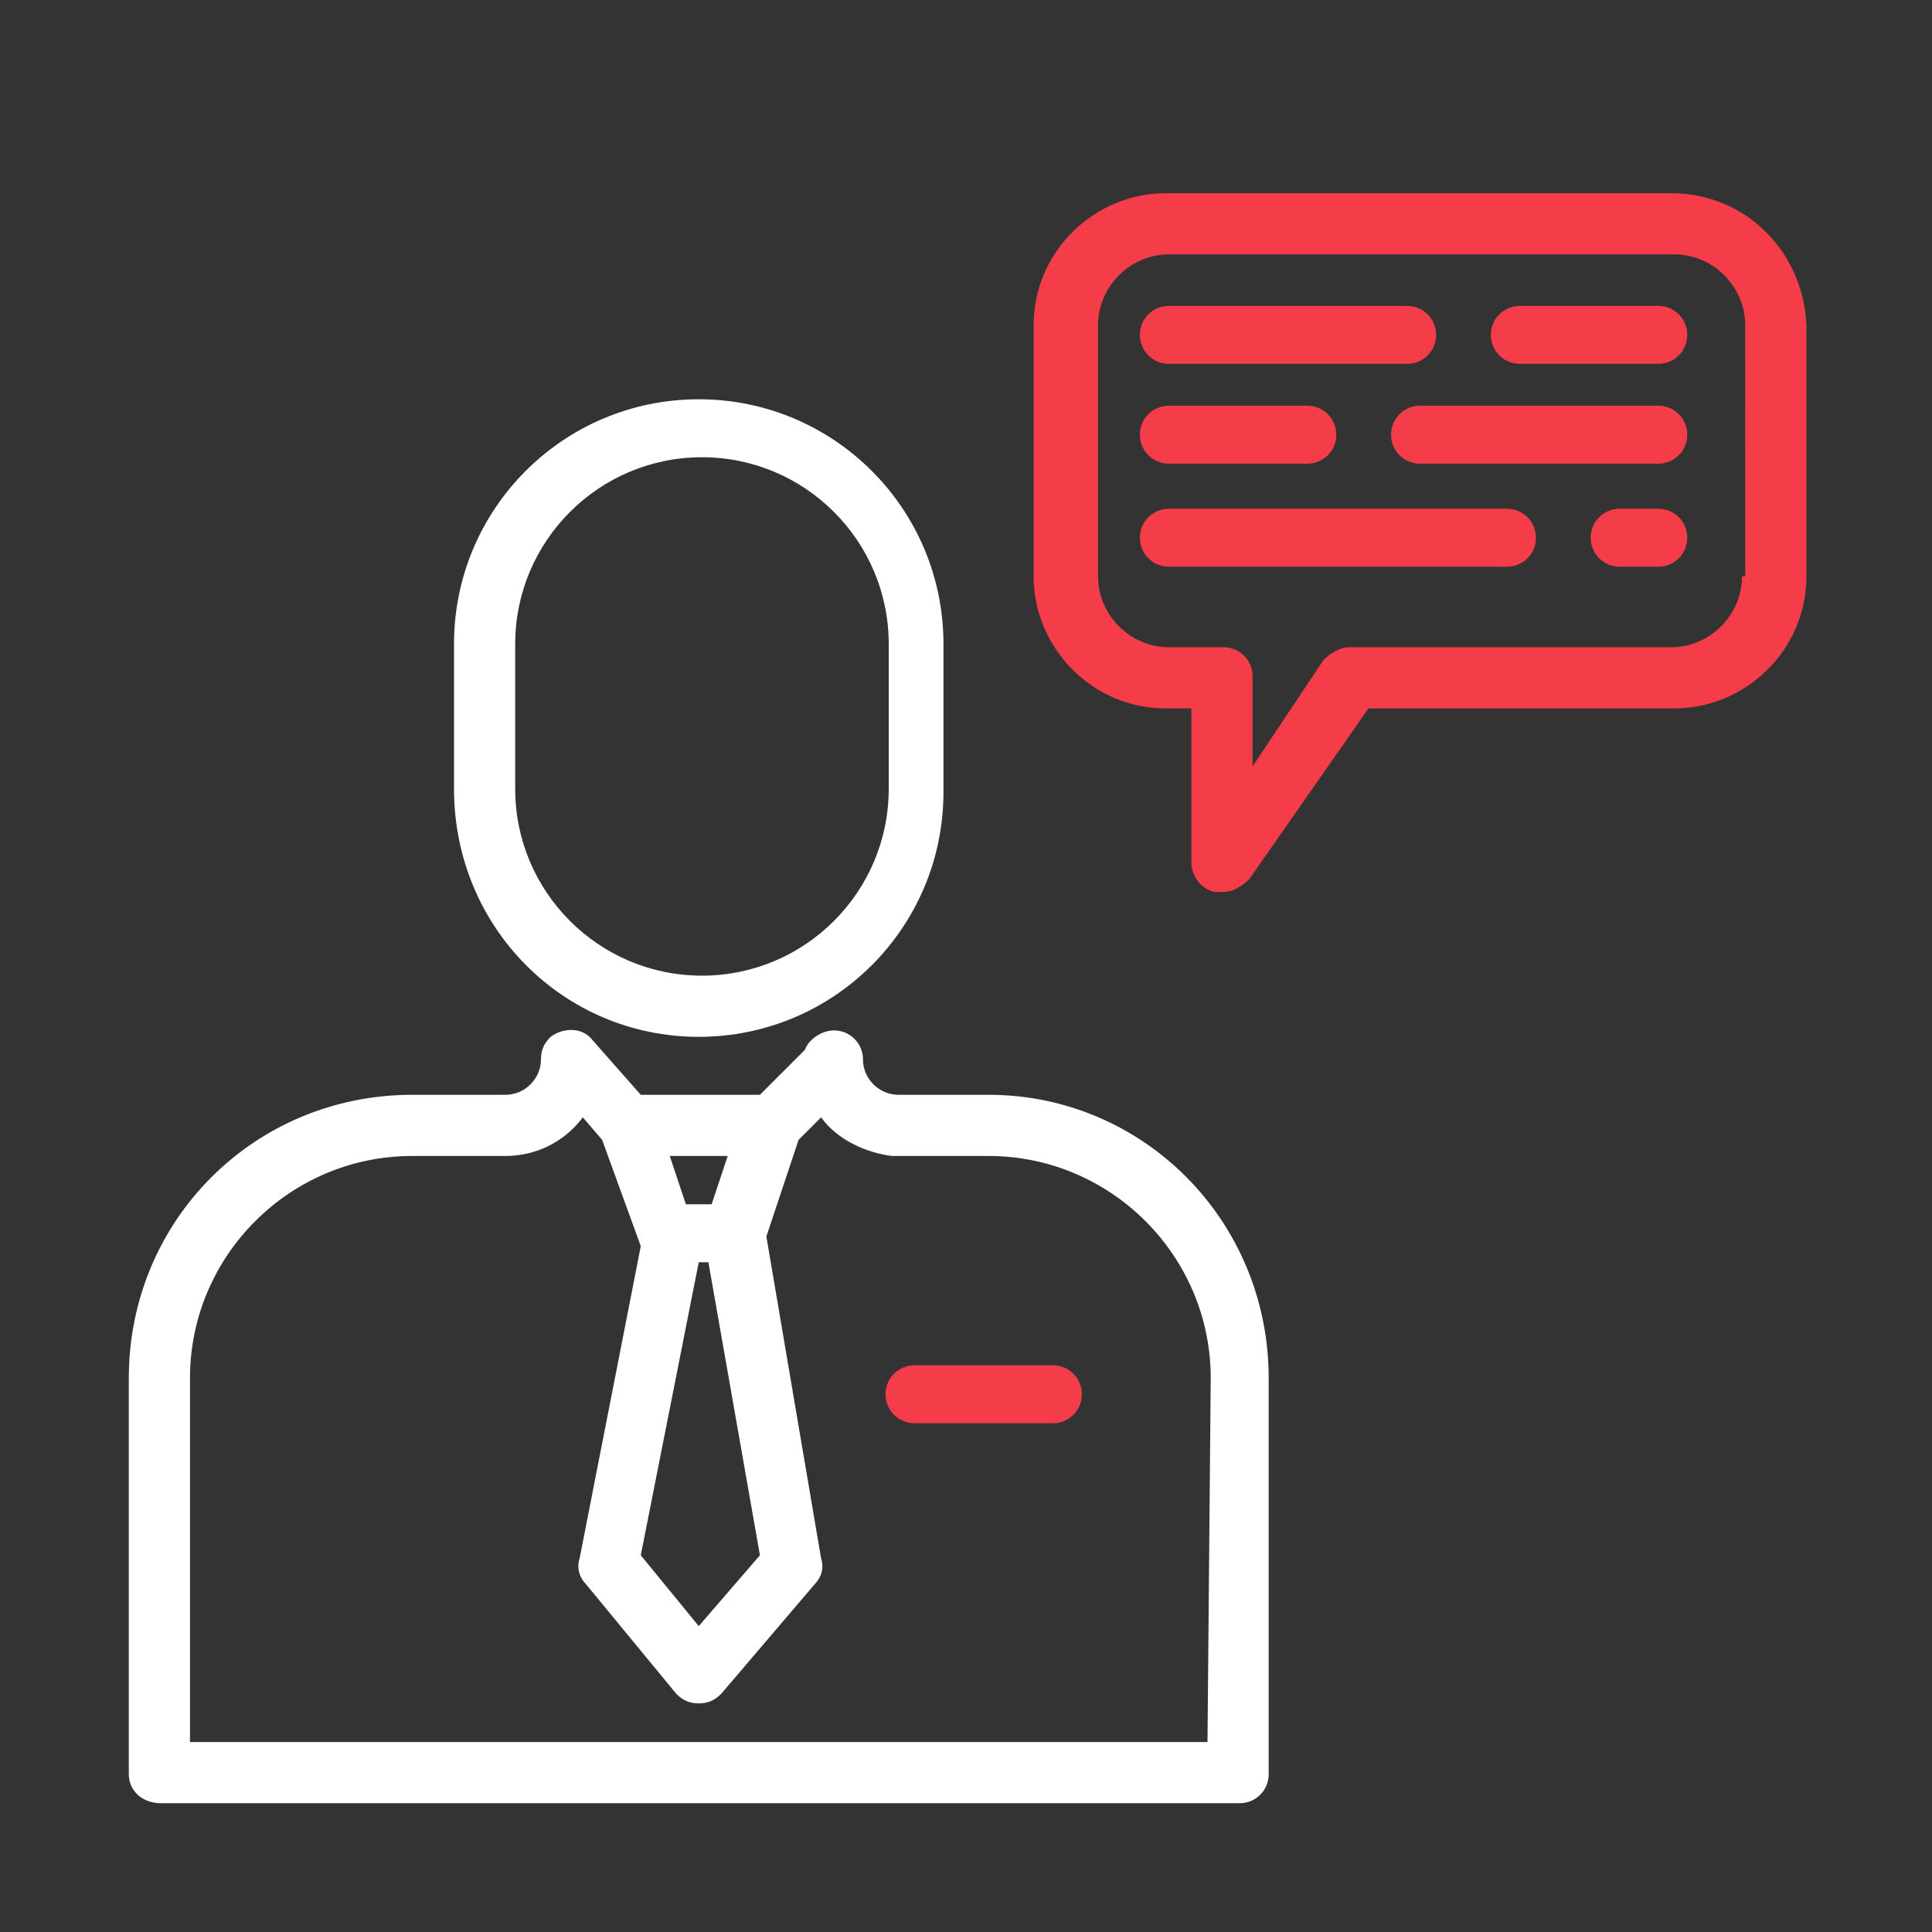 <?xml version="1.0" encoding="utf-8"?>
<!-- Generator: Adobe Illustrator 24.0.2, SVG Export Plug-In . SVG Version: 6.00 Build 0)  -->
<svg version="1.1" id="Слой_1" xmlns="http://www.w3.org/2000/svg" xmlns:xlink="http://www.w3.org/1999/xlink" x="0px" y="0px"
	 viewBox="0 0 60 60" style="enable-background:new 0 0 60 60;" xml:space="preserve">
<rect x="0" y="0" width="60" height="60" fill="#333333" stroke="none"/>
<style type="text/css">
	.st0{fill:#FFFFFF;}
	.st1{fill:#F53C49;}
</style>
<g>
	<path class="st0" d="M21.7,32.2c4.2,0,7.6-3.4,7.6-7.6V20c0-4.2-3.4-7.6-7.6-7.6c-4.2,0-7.6,3.4-7.6,7.6v4.5
		C14.1,28.8,17.5,32.2,21.7,32.2L21.7,32.2z M16,20c0-3.2,2.6-5.8,5.8-5.8c3.2,0,5.8,2.6,5.8,5.8v4.5c0,3.2-2.6,5.8-5.8,5.8
		c-3.2,0-5.8-2.6-5.8-5.8L16,20z"/>
	<path class="st0" d="M30.7,34h-2.8c-0.6,0-1.1-0.5-1.1-1.1c0-0.5-0.4-0.9-0.9-0.9c-0.4,0-0.8,0.3-0.9,0.6L23.6,34h-3.7l-1.5-1.7
		c-0.3-0.4-0.9-0.4-1.3-0.1c0,0,0,0,0,0l0,0c-0.2,0.2-0.3,0.4-0.3,0.7c0,0.6-0.5,1.1-1.1,1.1h-2.9C7.9,34,4,37.9,4,42.8v12.3
		C4,55.6,4.4,56,5,56h33.5c0.5,0,0.9-0.4,0.9-0.9V42.8C39.4,37.9,35.5,34,30.7,34L30.7,34z M22.6,35.9l-0.5,1.5h-0.8l-0.5-1.5
		L22.6,35.9z M21.7,39.2H22l1.6,9.1l-1.9,2.2l-1.8-2.2L21.7,39.2z M37.5,54.1H5.9V42.8c0-3.8,3.1-6.9,6.9-6.9h2.9
		c0.9,0,1.8-0.4,2.4-1.2l0.6,0.7l1.2,3.3L18,48.4c-0.1,0.3,0,0.6,0.2,0.8l2.8,3.4c0.2,0.2,0.4,0.3,0.7,0.3h0c0.3,0,0.5-0.1,0.7-0.3
		l2.9-3.4c0.2-0.2,0.3-0.5,0.2-0.8l-1.7-10l1-3l0.7-0.7c0.5,0.7,1.4,1.1,2.2,1.2c0,0,0,0,0.1,0h2.9c3.8,0,6.9,3.1,6.9,6.9L37.5,54.1
		z"/>
	<path class="st1" d="M32.7,42.4h-4.3c-0.5,0-0.9,0.4-0.9,0.9s0.4,0.9,0.9,0.9h4.3c0.5,0,0.9-0.4,0.9-0.9S33.2,42.4,32.7,42.4
		L32.7,42.4z"/>
	<path class="st1" d="M51.9,6H36.2c-2.2,0-4.1,1.8-4.1,4.1v7.8c0,2.2,1.8,4.1,4.1,4.1H37v4.8c0,0.4,0.3,0.8,0.7,0.9
		c0.1,0,0.2,0,0.3,0c0.3,0,0.6-0.2,0.8-0.4l3.7-5.3h9.5c2.2,0,4.1-1.8,4.1-4.1v-7.8C56,7.8,54.2,6,51.9,6z M54.1,17.9
		c0,1.2-1,2.2-2.2,2.2h-10c-0.3,0-0.6,0.2-0.8,0.4l-2.2,3.3V21c0-0.5-0.4-0.9-0.9-0.9c0,0,0,0,0,0h-1.7c-1.2,0-2.2-1-2.2-2.2v-7.8
		c0-1.2,1-2.2,2.2-2.2h15.7c1.2,0,2.2,1,2.2,2.2V17.9z M43.7,9.5c0.5,0,0.9,0.4,0.9,0.9c0,0.5-0.4,0.9-0.9,0.9h-7.4
		c-0.5,0-0.9-0.4-0.9-0.9c0-0.5,0.4-0.9,0.9-0.9H43.7L43.7,9.5z M51.5,9.5c0.5,0,0.9,0.4,0.9,0.9c0,0.5-0.4,0.9-0.9,0.9h-4.3
		c-0.5,0-0.9-0.4-0.9-0.9c0-0.5,0.4-0.9,0.9-0.9H51.5L51.5,9.5z M51.5,12.6c0.5,0,0.9,0.4,0.9,0.9c0,0.5-0.4,0.9-0.9,0.9h-7.4
		c-0.5,0-0.9-0.4-0.9-0.9c0-0.5,0.4-0.9,0.9-0.9H51.5L51.5,12.6z M40.6,12.6c0.5,0,0.9,0.4,0.9,0.9c0,0.5-0.4,0.9-0.9,0.9h-4.3
		c-0.5,0-0.9-0.4-0.9-0.9c0-0.5,0.4-0.9,0.9-0.9H40.6L40.6,12.6z M46.8,15.8c0.5,0,0.9,0.4,0.9,0.9s-0.4,0.9-0.9,0.9H36.3
		c-0.5,0-0.9-0.4-0.9-0.9s0.4-0.9,0.9-0.9H46.8L46.8,15.8z M51.5,15.8c0.5,0,0.9,0.4,0.9,0.9s-0.4,0.9-0.9,0.9h-1.2
		c-0.5,0-0.9-0.4-0.9-0.9s0.4-0.9,0.9-0.9H51.5L51.5,15.8z"/>
</g>
</svg>
